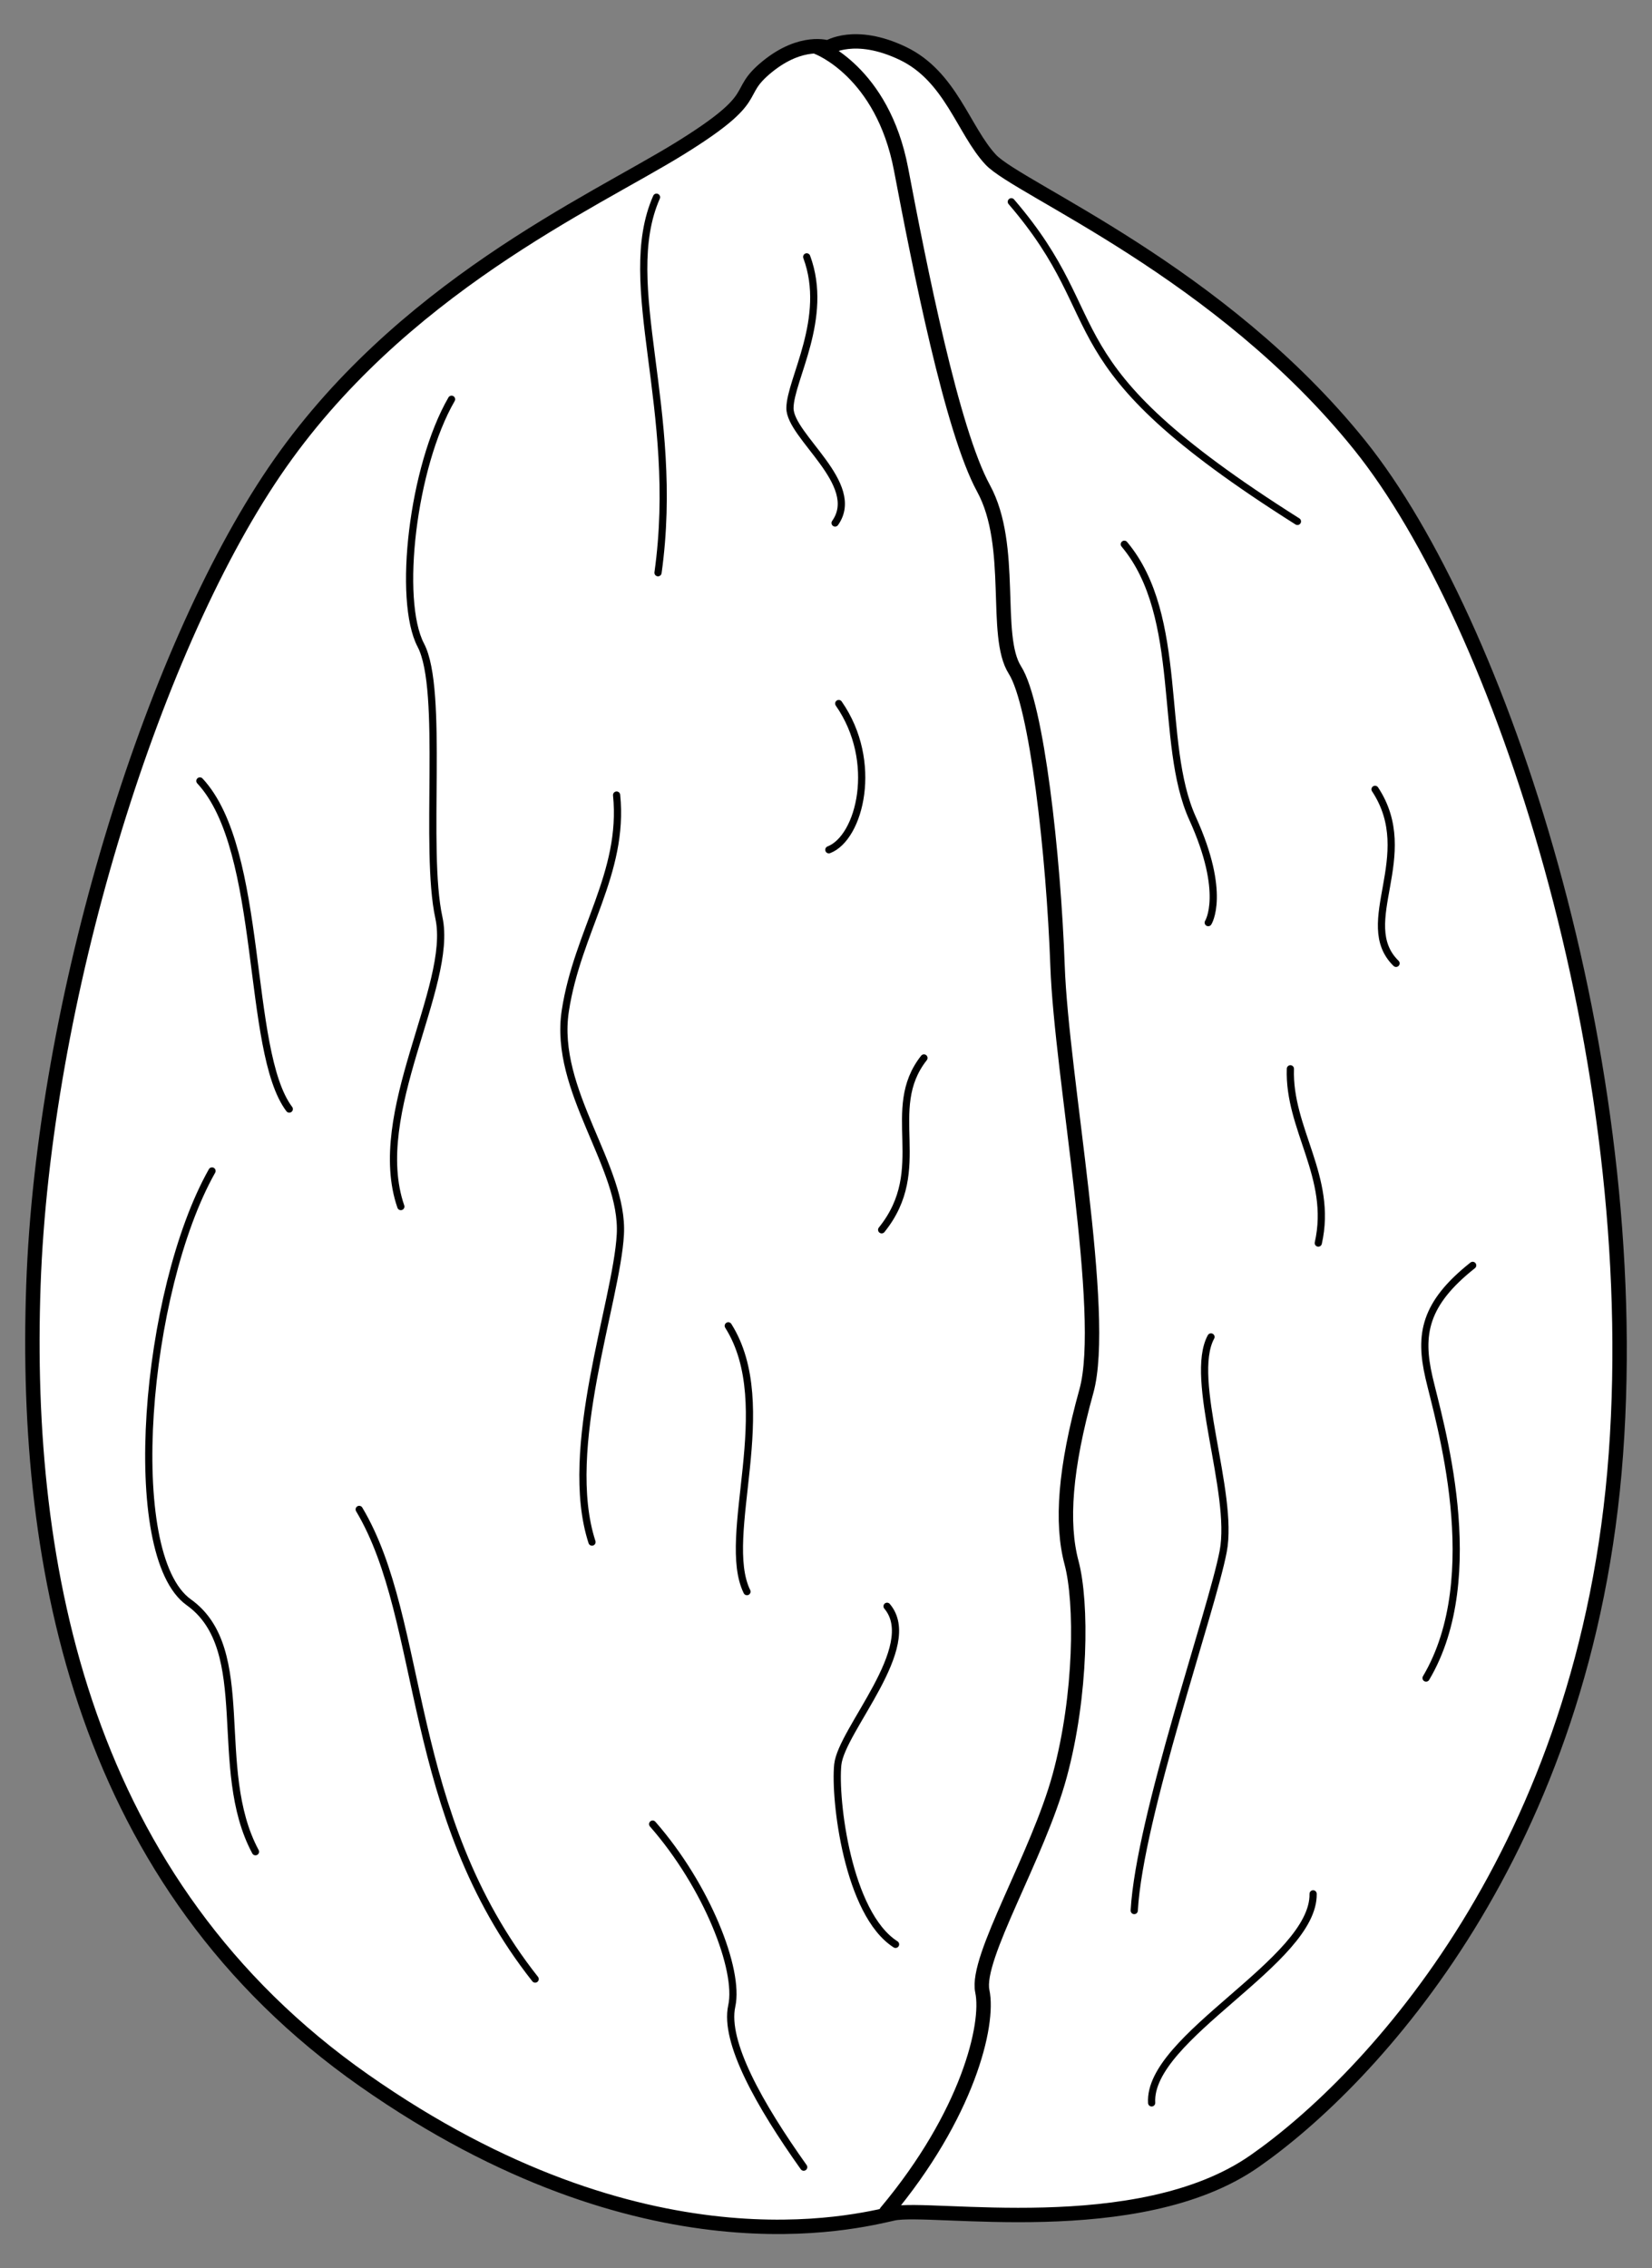 <?xml version="1.0" encoding="UTF-8" standalone="no"?>
<!DOCTYPE svg PUBLIC "-//W3C//DTD SVG 1.1//EN" "http://www.w3.org/Graphics/SVG/1.1/DTD/svg11.dtd">
<svg xmlns:xl="http://www.w3.org/1999/xlink" xmlns="http://www.w3.org/2000/svg" xmlns:dc="http://purl.org/dc/elements/1.1/" version="1.1" viewBox="67.5 81 229.5 315" width="229.5" height="315">
  <rect x="67.5" y="81" width="229.5" height="315" fill="#808080" stroke="none"/>
  <defs>
    <clipPath id="artboard_clip_path">
      <path d="M 67.5 81 L 297 81 L 297 347.538 L 265.223 396 L 67.5 396 Z"/>
    </clipPath>
  </defs>
  <g id="Walnut" stroke="none" stroke-dasharray="none" stroke-opacity="1" fill="none" fill-opacity="1">
    <title>Walnut</title>
    <g id="Walnut_Art" clip-path="url(#artboard_clip_path)">
      <title>Art</title>
      <g id="Group_53">
        <g id="Graphic_74">
          <path d="M 191.585 388.392 C 196.731 387.259 225.626 392.388 241.776 381.134 C 257.927 369.88 287.976 337.96 291.985 282.926 C 295.995 227.893 275.856 167.069 256.438 142.883 C 237.021 118.696 208.933 107.247 205.136 103.175 C 201.339 99.103 199.593 91.602 192.908 88.408 C 186.224 85.215 182.536 87.613 182.536 87.613 C 182.536 87.613 178.878 86.355 174.072 90.272 C 169.266 94.189 173.935 94.207 161.856 101.664 C 149.778 109.12 122.916 121.058 105.633 146.48 C 88.349 171.901 73.513 220.206 72.139 259.551 C 70.765 298.897 79.092 342.607 118.079 369.92 C 157.065 397.234 186.438 389.526 191.585 388.392 Z" fill="#FFFFFF"/>
          <path d="M 191.585 388.392 C 196.731 387.259 225.626 392.388 241.776 381.134 C 257.927 369.88 287.976 337.96 291.985 282.926 C 295.995 227.893 275.856 167.069 256.438 142.883 C 237.021 118.696 208.933 107.247 205.136 103.175 C 201.339 99.103 199.593 91.602 192.908 88.408 C 186.224 85.215 182.536 87.613 182.536 87.613 C 182.536 87.613 178.878 86.355 174.072 90.272 C 169.266 94.189 173.935 94.207 161.856 101.664 C 149.778 109.12 122.916 121.058 105.633 146.48 C 88.349 171.901 73.513 220.206 72.139 259.551 C 70.765 298.897 79.092 342.607 118.079 369.92 C 157.065 397.234 186.438 389.526 191.585 388.392 Z" stroke="black" stroke-linecap="round" stroke-linejoin="round" stroke-width="2"/>
        </g>
        <g id="Line_73">
          <path d="M 181.061 87.562 C 181.061 87.562 190.094 90.909 192.677 104.502 C 195.259 118.095 199.738 140.775 204.126 148.807 C 208.515 156.839 205.454 169.279 208.497 174.054 C 211.54 178.83 213.865 199.786 214.417 215.174 C 214.968 230.562 221.402 263.485 218.423 274.198 C 215.444 284.911 214.889 292.501 216.362 298.021 C 217.836 303.54 217.759 316.399 214.72 327.589 C 211.681 338.779 202.98 352.878 203.967 357.529 C 204.955 362.18 201.912 374.703 190.613 388.198" stroke="black" stroke-linecap="round" stroke-linejoin="round" stroke-width="2"/>
        </g>
        <g id="Line_72">
          <path d="M 223.693 156.583 C 232.133 166.643 228.423 184.197 233.175 194.656 C 237.927 205.114 235.351 209.127 235.351 209.127" stroke="black" stroke-linecap="round" stroke-linejoin="round" stroke-width="1"/>
        </g>
        <g id="Line_71">
          <path d="M 246.764 229.429 C 246.472 237.79 252.711 244.475 250.641 253.63" stroke="black" stroke-linecap="round" stroke-linejoin="round" stroke-width="1"/>
        </g>
        <g id="Line_70">
          <path d="M 235.732 266.665 C 232.575 272.463 238.978 288.291 237.431 296.439 C 235.885 304.586 225.804 333.259 225.071 346.327" stroke="black" stroke-linecap="round" stroke-linejoin="round" stroke-width="1"/>
        </g>
        <g id="Line_69">
          <path d="M 158.704 108.388 C 153.357 120.512 162.101 137.807 158.913 160.537" stroke="black" stroke-linecap="round" stroke-linejoin="round" stroke-width="1"/>
        </g>
        <g id="Line_68">
          <path d="M 123.184 248.561 C 118.713 235.602 130.547 217.944 128.471 208.442 C 126.395 198.939 129.244 176.864 125.962 170.602 C 122.679 164.34 124.815 145.809 130.231 136.446" stroke="black" stroke-linecap="round" stroke-linejoin="round" stroke-width="1"/>
        </g>
        <g id="Line_67">
          <path d="M 168.674 265.123 C 175.673 276.201 167.491 294.342 171.27 302.036" stroke="black" stroke-linecap="round" stroke-linejoin="round" stroke-width="1"/>
        </g>
        <g id="Line_66">
          <path d="M 179.151 381.961 C 173.049 373.377 168.061 364.58 169.16 359.574 C 170.259 354.567 165.713 342.93 158.168 334.32" stroke="black" stroke-linecap="round" stroke-linejoin="round" stroke-width="1"/>
        </g>
        <g id="Line_65">
          <path d="M 117.401 290.617 C 126.705 306.207 123.639 332.815 141.845 355.84" stroke="black" stroke-linecap="round" stroke-linejoin="round" stroke-width="1"/>
        </g>
        <g id="Line_64">
          <path d="M 153.16 191.413 C 154.257 202.284 147.724 210.311 146.032 221.39 C 144.34 232.468 154.197 243.044 153.68 252.436 C 153.163 261.829 145.533 282.214 149.741 295.155" stroke="black" stroke-linecap="round" stroke-linejoin="round" stroke-width="1"/>
        </g>
        <g id="Line_63">
          <path d="M 102.99 338.157 C 96.78 326.618 102.969 310.114 93.728 303.517 C 84.487 296.919 87.593 260.198 96.953 243.616" stroke="black" stroke-linecap="round" stroke-linejoin="round" stroke-width="1"/>
        </g>
        <g id="Line_62">
          <path d="M 184.019 178.703 C 189.647 186.778 186.961 197.36 182.645 199.012" stroke="black" stroke-linecap="round" stroke-linejoin="round" stroke-width="1"/>
        </g>
        <g id="Line_61">
          <path d="M 195.856 227.925 C 190.188 235.113 196.82 243.312 189.982 251.786" stroke="black" stroke-linecap="round" stroke-linejoin="round" stroke-width="1"/>
        </g>
        <g id="Line_60">
          <path d="M 190.734 304.071 C 195.464 309.653 184.374 321.247 183.885 326.072 C 183.396 330.897 185.263 346.772 191.912 351.02" stroke="black" stroke-linecap="round" stroke-linejoin="round" stroke-width="1"/>
        </g>
        <g id="Line_59">
          <path d="M 179.57 116.672 C 182.721 125.153 177.282 133.721 177.243 137.657 C 177.204 141.593 187.346 148.213 183.513 153.631" stroke="black" stroke-linecap="round" stroke-linejoin="round" stroke-width="1"/>
        </g>
        <g id="Line_58">
          <path d="M 272.087 256.728 C 265.349 262.063 264.656 266.346 266.012 272.265 C 267.367 278.184 274.042 299.824 265.613 314.037" stroke="black" stroke-linecap="round" stroke-linejoin="round" stroke-width="1"/>
        </g>
        <g id="Line_57">
          <path d="M 258.525 190.617 C 264.623 199.832 255.71 209.19 261.443 214.785" stroke="black" stroke-linecap="round" stroke-linejoin="round" stroke-width="1"/>
        </g>
        <g id="Line_56">
          <path d="M 249.922 344.003 C 250.087 353.365 226.955 363.873 227.49 373.036" stroke="black" stroke-linecap="round" stroke-linejoin="round" stroke-width="1"/>
        </g>
        <g id="Line_55">
          <path d="M 207.996 109.021 C 222.723 126.136 212.198 130.964 247.743 153.412" stroke="black" stroke-linecap="round" stroke-linejoin="round" stroke-width="1"/>
        </g>
        <g id="Line_54">
          <path d="M 95.269 189.451 C 104.287 199.122 101.604 226.945 107.686 235.02" stroke="black" stroke-linecap="round" stroke-linejoin="round" stroke-width="1"/>
        </g>
      </g>
    </g>
  </g>
</svg>
